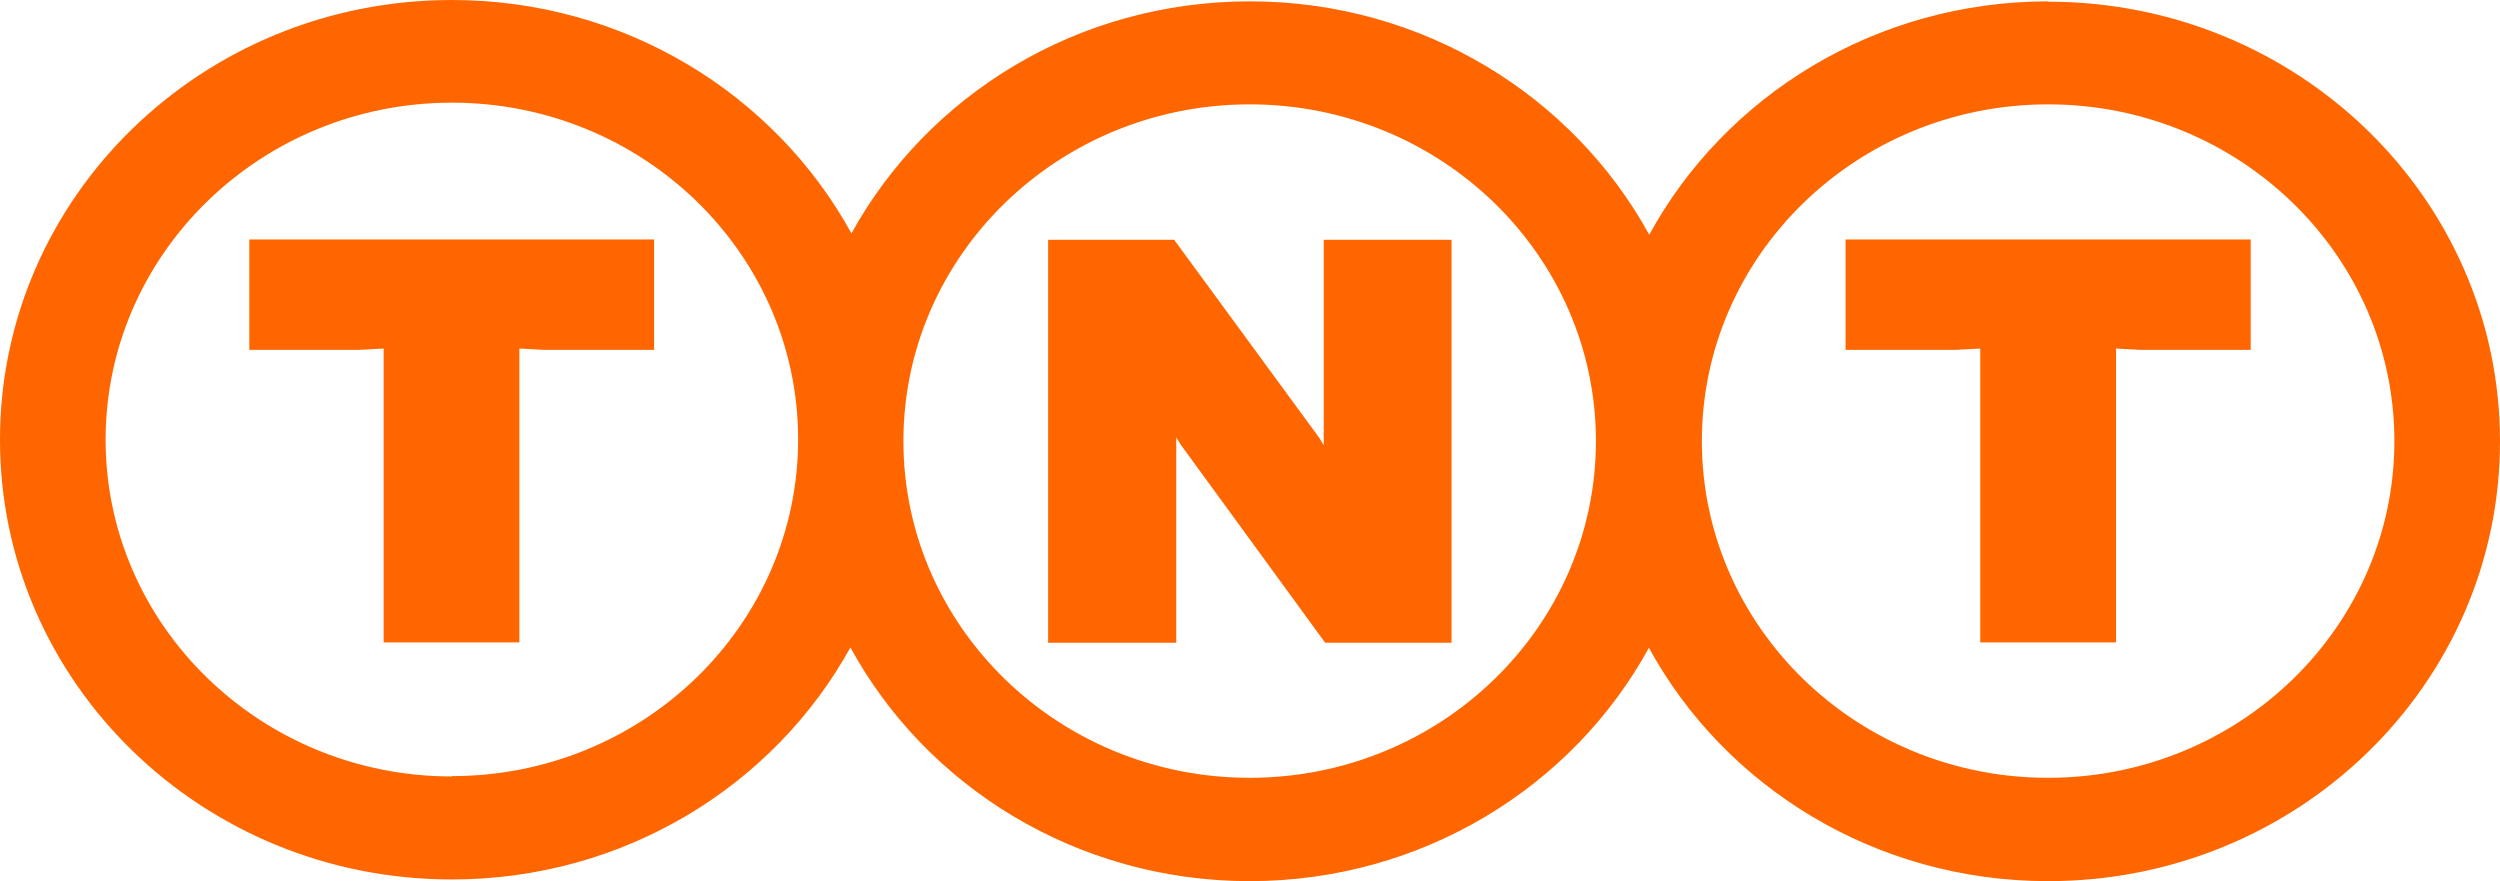 <?xml version="1.0" encoding="UTF-8"?>
<svg xmlns="http://www.w3.org/2000/svg" width="122" height="43" viewBox="0 0 122 43" fill="none">
  <path fill-rule="evenodd" clip-rule="evenodd" d="M99.966 0.066C91.517 0.066 84.183 4.681 80.483 11.455C76.765 4.681 69.432 0.066 61 0.066C52.568 0.066 45.268 4.648 41.551 11.389C37.834 4.615 30.5 0 22.051 0C9.868 0 0 9.609 0 21.459C0 33.309 9.868 42.918 22.051 42.918C30.466 42.918 37.783 38.336 41.5 31.595C45.201 38.385 52.551 43 60.983 43C69.415 43 76.765 38.385 80.466 31.611C84.166 38.385 91.5 43 99.949 43C112.132 43 122 33.391 122 21.541C122 9.691 112.132 0.082 99.949 0.082L99.966 0.066ZM22.051 37.891C12.724 37.891 5.154 30.524 5.154 21.459C5.154 12.394 12.724 5.01 22.051 5.01C31.379 5.01 38.949 12.377 38.949 21.442C38.949 30.507 31.379 37.874 22.051 37.874V37.891ZM60.983 37.957C51.656 37.957 44.086 30.59 44.086 21.525C44.086 12.46 51.656 5.093 60.983 5.093C70.311 5.093 77.881 12.46 77.881 21.525C77.881 30.59 70.311 37.957 60.983 37.957ZM99.949 37.957C90.621 37.957 83.051 30.59 83.051 21.525C83.051 12.46 90.621 5.093 99.949 5.093C109.276 5.093 116.846 12.46 116.846 21.525C116.846 30.59 109.276 37.957 99.949 37.957ZM90.064 17.075H95.403L96.637 17.009V31.348H103.261V17.009L104.477 17.075H109.834V11.685H90.064V17.075ZM12.149 17.075H17.489L18.722 17.009V31.348H25.346V17.009L26.563 17.075H31.919V11.685H12.166V17.075H12.149ZM64.599 21.723L64.363 21.343L57.299 11.702H51.149V31.364H57.401V21.343L57.637 21.723L64.667 31.364H70.834V11.702H64.599V21.723Z" fill="#FF6600"></path>
</svg>
